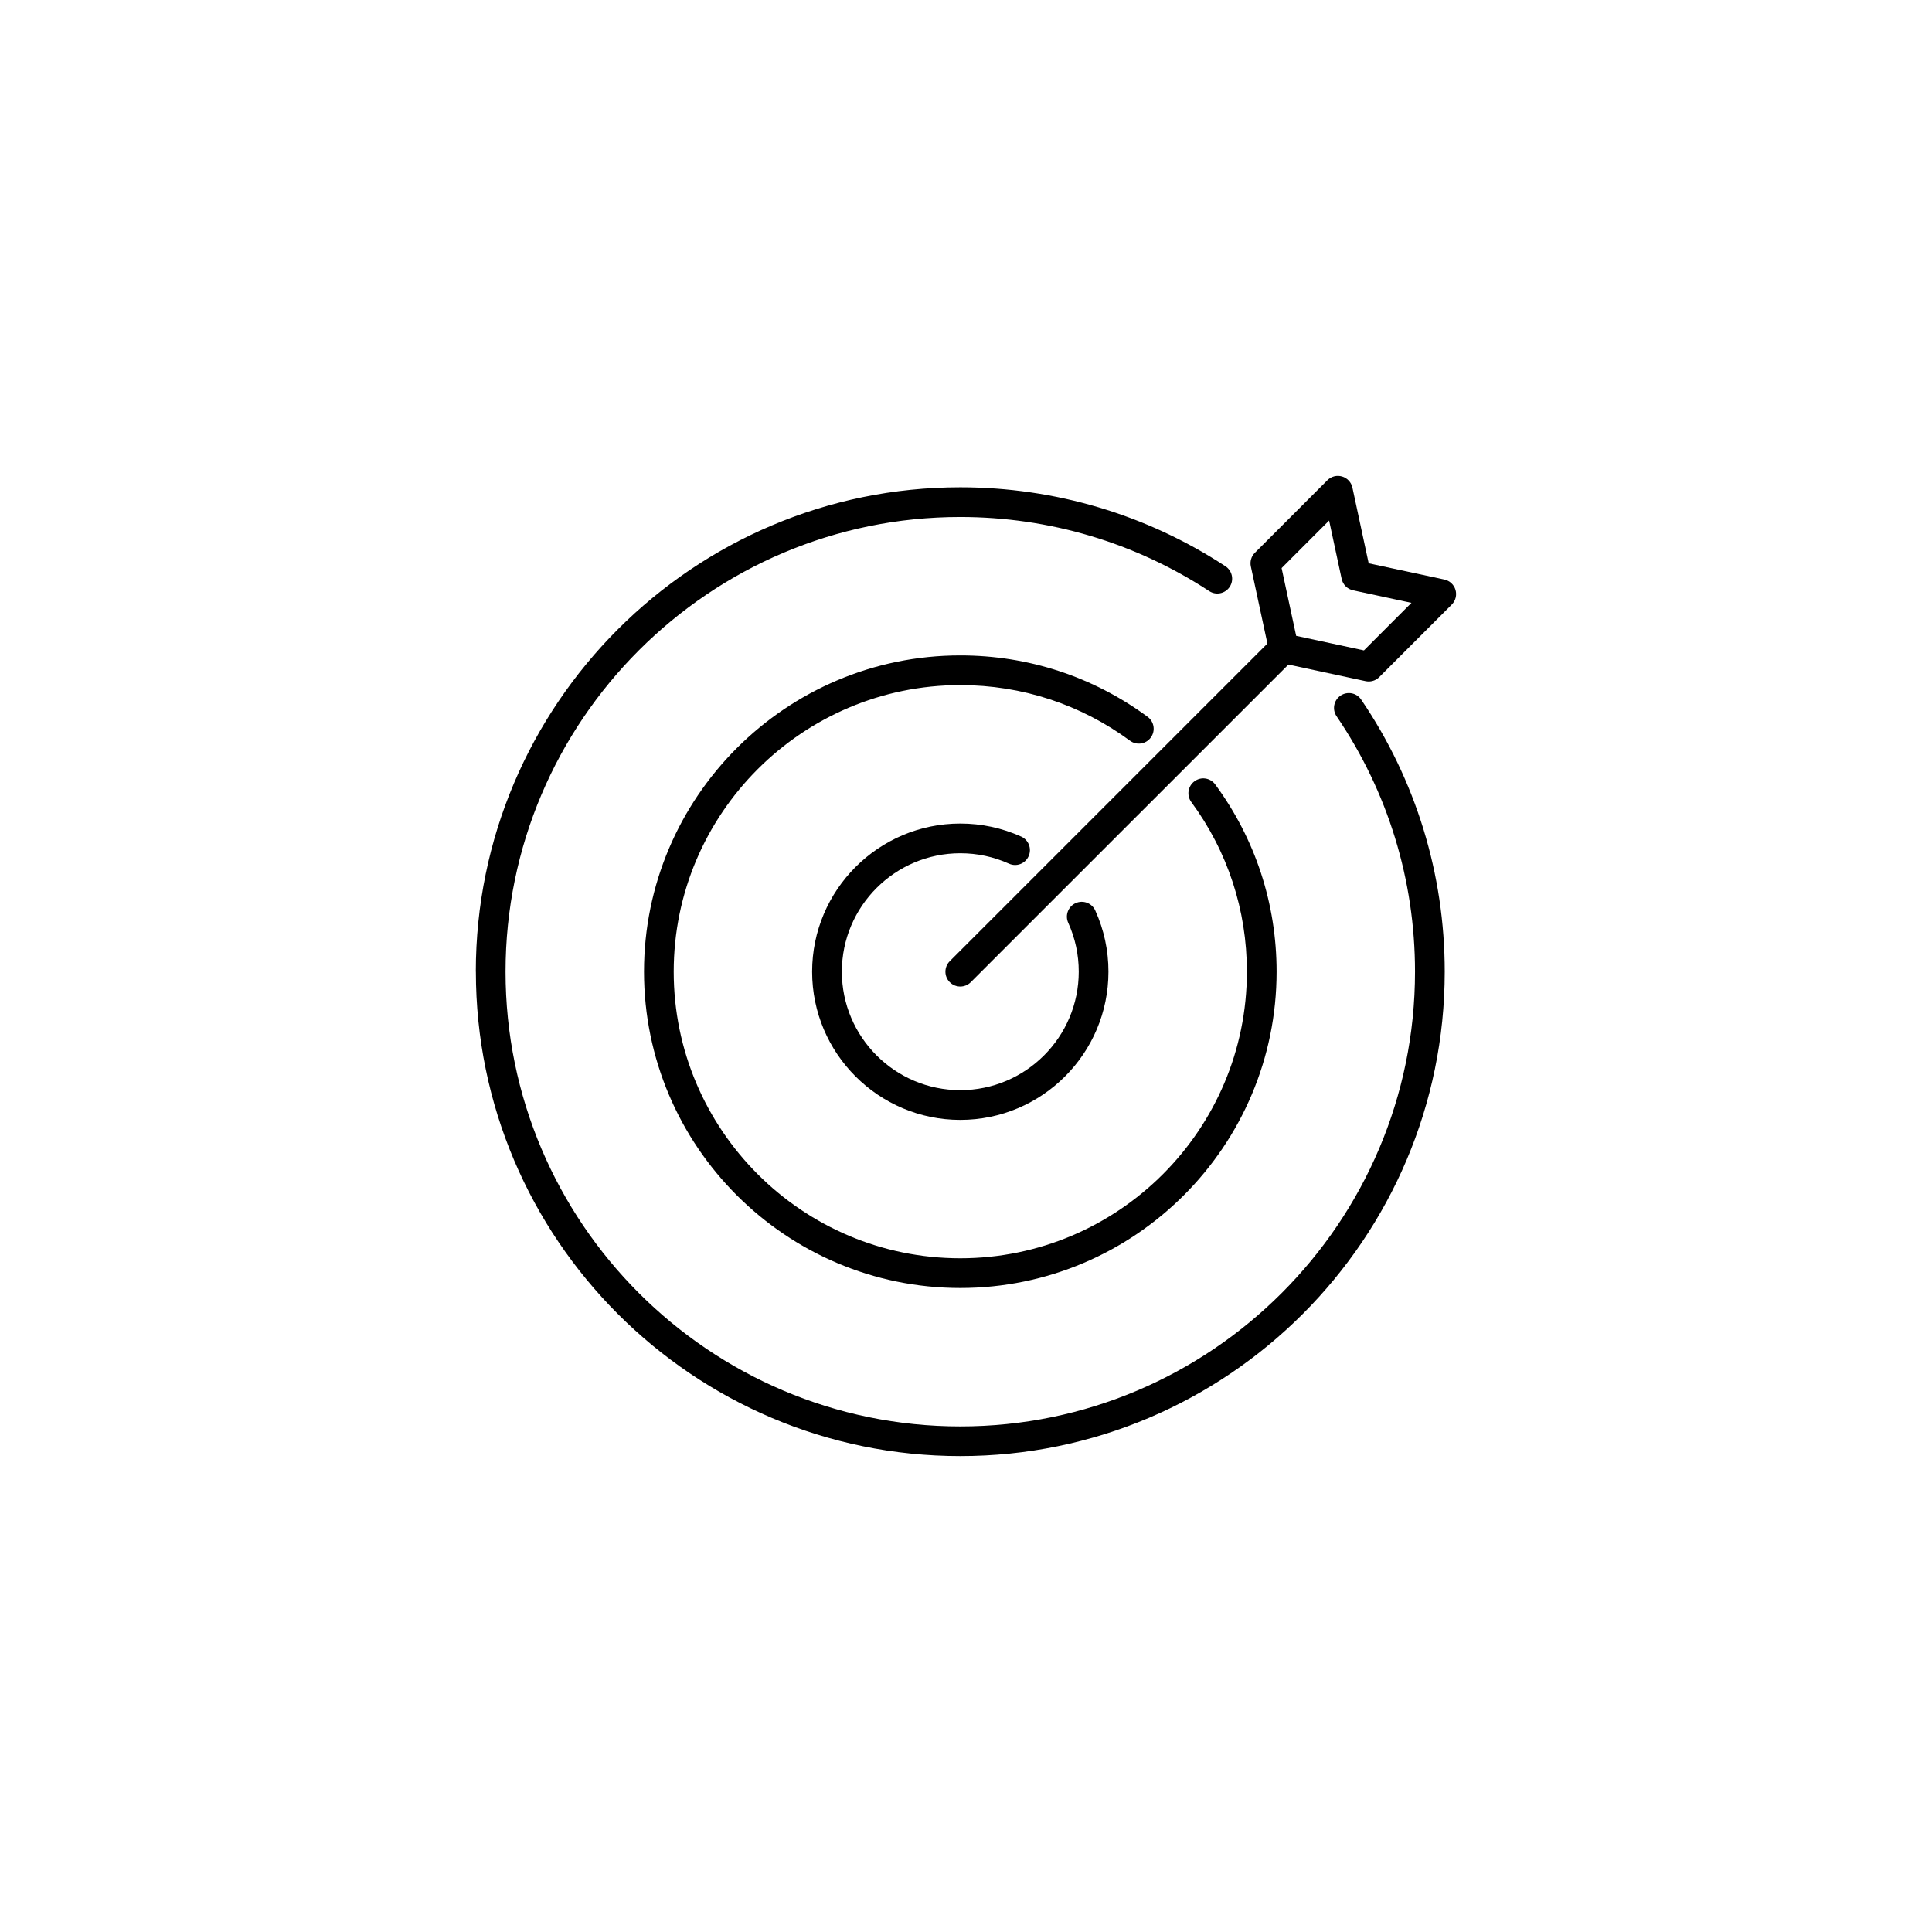 <?xml version="1.0" encoding="UTF-8"?>
<!-- Uploaded to: ICON Repo, www.svgrepo.com, Generator: ICON Repo Mixer Tools -->
<svg fill="#000000" width="800px" height="800px" version="1.1" viewBox="144 144 512 512" xmlns="http://www.w3.org/2000/svg">
 <g>
  <path d="m270.11 401.5c0 70.789 57.594 128.38 128.38 128.38 70.789 0 128.38-57.594 128.38-128.38 0-25.859-7.66-50.801-22.148-72.109-1.219-1.805-3.66-2.262-5.469-1.039-1.797 1.223-2.266 3.668-1.043 5.465 13.598 19.996 20.785 43.402 20.785 67.68 0 66.457-54.059 120.52-120.51 120.52s-120.51-54.059-120.51-120.51c0-66.441 54.059-120.5 120.5-120.5 23.551 0 46.363 6.789 65.969 19.633 1.828 1.207 4.258 0.684 5.449-1.129 1.188-1.82 0.68-4.258-1.137-5.449-20.891-13.691-45.195-20.926-70.281-20.926-70.781 0-128.38 57.586-128.38 128.37z"/>
  <path d="m448.97 339.46c1.289-1.746 0.91-4.211-0.84-5.496-14.465-10.648-31.629-16.273-49.641-16.273-46.219 0-83.82 37.602-83.82 83.816 0 46.219 37.605 83.824 83.82 83.824 46.223 0 83.824-37.605 83.824-83.824 0-17.996-5.625-35.156-16.262-49.617-1.293-1.762-3.75-2.144-5.504-0.84-1.75 1.285-2.125 3.75-0.84 5.496 9.641 13.098 14.734 28.645 14.734 44.957 0 41.883-34.07 75.953-75.953 75.953-41.879 0-75.949-34.07-75.949-75.953 0-41.875 34.07-75.945 75.949-75.945 16.32 0 31.871 5.098 44.977 14.738 1.754 1.301 4.211 0.922 5.504-0.836z"/>
  <path d="m398.49 370.12c4.488 0 8.832 0.93 12.902 2.762 1.996 0.906 4.316 0.008 5.203-1.977 0.891-1.984 0.008-4.312-1.977-5.203-5.094-2.289-10.52-3.453-16.133-3.453-21.648 0-39.262 17.613-39.262 39.262 0 21.656 17.613 39.27 39.262 39.27 21.652 0 39.266-17.613 39.266-39.27 0-5.644-1.176-11.102-3.488-16.207-0.902-1.984-3.234-2.859-5.211-1.961-1.98 0.891-2.856 3.231-1.961 5.203 1.852 4.082 2.789 8.449 2.789 12.961 0 17.312-14.082 31.395-31.391 31.395-17.309 0-31.387-14.082-31.387-31.395 0-17.305 14.078-31.387 31.387-31.387z"/>
  <path d="m505.9 324.51c0.273 0.055 0.551 0.086 0.828 0.086 1.035 0 2.039-0.406 2.781-1.152l19.223-19.227c1.02-1.023 1.398-2.516 0.992-3.898-0.406-1.383-1.539-2.43-2.949-2.738l-20.059-4.305-4.309-20.059c-0.305-1.406-1.352-2.535-2.734-2.945-1.402-0.406-2.875-0.031-3.898 0.992l-19.223 19.227c-0.945 0.945-1.344 2.305-1.066 3.613l4.391 20.441-84.176 84.18c-1.539 1.539-1.539 4.027 0 5.566 0.77 0.77 1.777 1.152 2.781 1.152 1.008 0 2.016-0.383 2.781-1.152l84.18-84.176zm-9.668-42.566 3.324 15.477c0.324 1.508 1.508 2.691 3.019 3.019l15.477 3.32-12.594 12.602-17.961-3.859-3.859-17.957z"/>
 </g>
</svg>